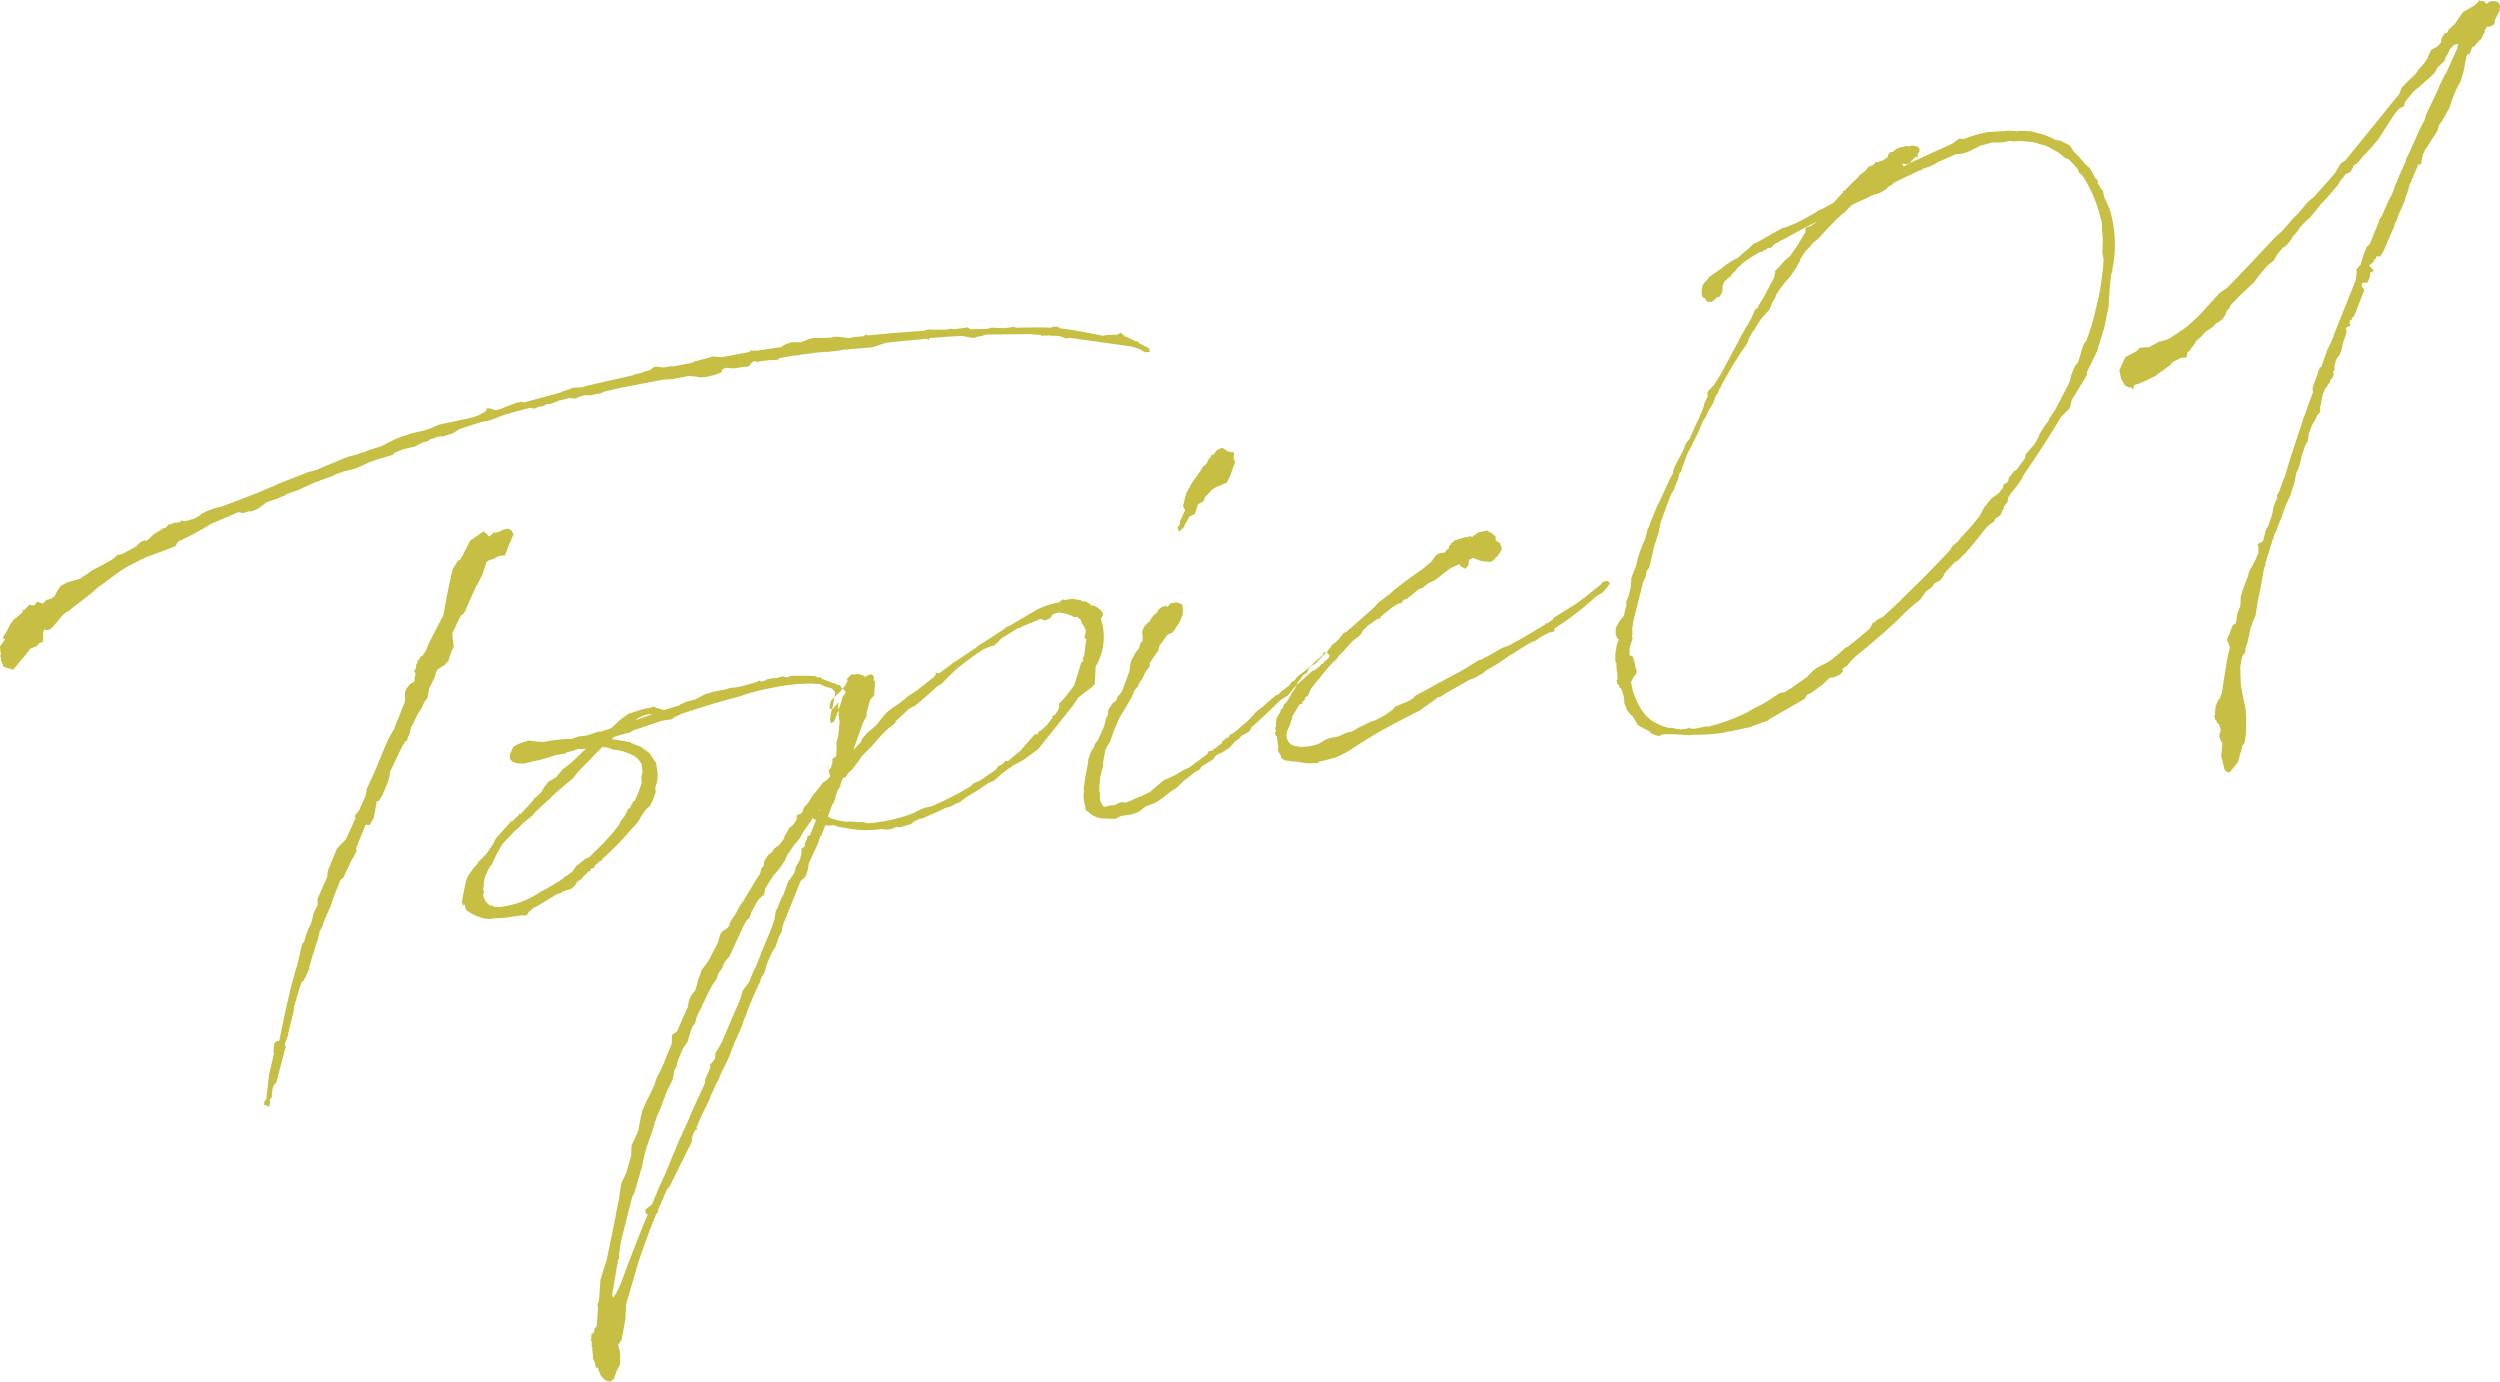 <svg xmlns="http://www.w3.org/2000/svg" width="168.5" height="93.12"><path d="M68.369 22.03l-.681.09-.539-.02-.333-.02-.27.09-1.148.02-.19-.13-.2.04-.563.07-.285.01-.048-.03-.357.07h-.863l-.333-.02-.23.09-2.069.15-1.775.17-.142-.09-.064.09-.111.06a7.813 7.813 0 0 0-.968.11l-.839-.09-.317.06-.285.02-.492.01h-.412l-.277.05-.612.24-.618-.01-.46.17-.255.17-1.76.25-.008-.04-.2.04-.008-.04-.047-.03-.024.09-.112.06-1.784.34-.665-.04-.389.12-.548.14-.389.11-.032.05-1.269.24-.166-.01-.476.09-.507-.06-.2.04-.247.2-.238.05-.46.17-.278.05-.151.07-3.031.69-.079.02c-.119.02-.19.08-.309.1l-.611.03-.23.09-.54.18-.111.06-2.46.67-.134-.06-.357.07-.191.08-.611.23-.191.08a1.634 1.634 0 0 1-.429.12l-.355-.13-.246.01-.009.16-.517.3a6.375 6.375 0 0 1-.738.22l-.158.03-1.777.38-.453.2-.5.18-.825.19-.659.21-.461.17-1.009.51-.969.31-.222.12-.008-.04-.46.17-.588.15-1.977.82-.112.06-.547.14-2.025.79-.262.13-.533.22c-.794.35-1.794.71-2.938 1.16l-.666.17-.421.16-.374.19-.1.1-.405.24-.2.04-.231.08-.237.05-.135-.06-.222.13-.159.03-.087-.03-.421.16-.008-.04-.079.02.015.08-.175.15-.238.05.016.07-.08.02-.477.29-.311.3-.215.16-.055-.07-.341.15-.271.29-.93.5-.318.06-.35.31-.779.43-.6.31-.359.27a2.47 2.47 0 0 0-.437.29l-.857.24-.445.24-.256.38-.145.3-.215.17-.349.1-.239.25-.134-.06-.261-.07-.16.23-.246.01-.094-.06-.375.39-.135-.05.071.14-.207.21-.215.16-.025.08-.119.02-.295.38-.265.54-.224.32.031.16.119-.03-.32.47h-.039l.037.4.03.16a.251.251 0 0 0 .015.28v.2l.133.25.023.12.657.2 1.029-1.24.064-.1.1-.1.421-.16.128-.18.23-.09.056-.13-.013-.48.073-.26a.288.288 0 0 0 .373.01c.405-.23.75-.98 1.2-1.19l.04-.01c.709-.58 1.361-1.02 2.022-1.63.724-.5 1.25-.96 2.061-1.44l1.16-.58.5-.18.881-.33.421-.16.072-.05.119-.02.12-.23.064-.09a19.213 19.213 0 0 0 2.194-1.18l1.858-.8.341.06.349-.11.079-.01.087.02.191-.07.3-.14.573-.43.7-.22.263-.13.269-.09.1-.1.54-.18.111-.06.159-.03.111-.06.262-.13.493-.22.079-.01-.007-.04.349-.11.151-.07a.161.161 0 0 1 .071-.05l.008.04.111-.06.731-.26.032-.05.691-.25.118-.02.667-.17.906-.41.46-.17h-.018l1.127-.33.1-.1.032-.05.572-.23.785-.18.485-.26.429-.12.1-.1a2 2 0 0 0 .461-.17l.238-.04.166.01.7-.22.437-.28 1.429-.47.635-.12.651-.25.381-.15a1.634 1.634 0 0 0 .429-.12l1.055-.28.2-.04.3.06.183-.11.4-.08.182-.11.286-.02.381-.15.151-.07c.238-.04.508-.14.746-.18l.419.04.223-.12.349-.11.372.01.714-.13.381-.16.318-.06.666-.16 2.935-.56.285-.01.325-.03 1.071-.2.42.04.34.06.444-.04.627-.16.381-.16.009-.16-.04.01.3-.14.42.04.325-.02.436-.08.245-.01.08-.01.071-.06.1-.1.1-.14.191-.07.181.08.032-.04c.278-.06.563-.07.841-.12l.087.02.444-.04.024-.09.872-.16c.119-.03.286-.02.444-.05l.159-.03c.278-.05.563-.06.84-.12l.849-.08.126.02.08-.02.681-.08.437-.09.007.04.238-.04 1.459-.12.2-.04.849-.28 2.7-.27.047.03.134.06.017-.13c.729-.05 1.5-.12 2.235-.14l.641.12.166.01.151-.07.357-.07.23-.08c1.022-.03 2.013-.02 2.955-.04l.753.06.094.06.119-.02h.246l.04-.01a1.416 1.416 0 0 1 .206 0l.047.03.079-.01a2.573 2.573 0 0 1 .547.05l.355.14.238-.05 4.148.58.569.18.371.21.325-.02-.093-.26-.64-.33a.2.2 0 0 0-.15-.13.121.121 0 0 1-.126-.02l-.411-.2-.269-.11-.252-.23-.079.01-.223.12-.166-.01-.285.02-.167-.01-.317.06c-.942-.18-1.93-.4-2.9-.5l-.1-.1-.293-.02-.23.08c-.459-.03-.95-.02-1.4-.02l-.943.02zM22.248 61.15l.032-.04.129-.39-.007-.04.547-1.39.215-.16.169-.4.176-.35.113-.27.12-.22.1-.14.113-.26.071-.06-.021-.32.127-.18-.039.01.555-1.36.253.03.28-.45.222-1.17.126.01.248-.41.193-.47.169-.4.1-.34.05-.37.875-1.82.04-.01.088-.18.143-.1.049-.17.112-.27.073-.25.017-.13.529-1.06.1-.14.153-.27.144-.31.2-.24.115-.67.385-.76.065-.29.12-.23.223-.12.1-.1.119-.02.128-.19.143-.1.2-.65.176-.35-.091-.67-.006-.24.553-1.15.247-.21.828-1.85.039-.01.057-.13.3-.58.282-.86.143-.11.35-.1.294-.18.238-.04h.206l.016-.13.072-.05.1-.34.257-.57.137-.35-.133-.26-.229-.12-.278.06-.19.07-.032.05-.349.1-.008-.03-.119.02-.207.2-.112.06-.11-.14-.244-.2-.907.62-.5.98-.152.27-.183.12-.344.55-.2.88-.188.92-.238 1.3-1.01 1.96-.161.43-.256.37.008.04-.055-.07-.224.33-.119.02.094.06-.12.23v.2l-.128.18.063.11.03.16-.056.13-.018.33-.294.17-.231.29-.113.26v.64l-.225.53-.032.05.008.04-.274.69-.064.1-.1.34-.457.81-.643 1.53-.193.48-.6 1.32-.074.46-.345.75-.049.17-.231.29-.128.18.094.06-.658 1.46-.614.64-.25.61-.362.88-.042.41-.651 1.49v.44l-.24.45-.211.81a3.939 3.939 0 0 0-.435 1.13l-.16.23-.309 1.34c-.533 1.68-.877 3.48-1.237 5.2-.094-.07-.245 0-.334.18l-.042.41.008.04-.009.16.04-.01-.334 1.44-.184 1.56h.04l-.185.31-.009.17.317.14.031-.05.041-.21-.006-.24a.42.42 0 0 0 .136-.15 2.436 2.436 0 0 1 .1-.74l.064-.09.136-.15.633-2.42-.071-.14.186-.52.071-.06-.047-.03.407-1.69v-.2c.105-.3.17-.59.275-.9h.04l-.048-.03.259-.78.143-.11.321-.66.235-.89.331-1.03.081-.22.058-.33.048-.17.209-.4.016-.13zm22.075-9.02l-.1-.7-.291-.43-.173-.25-.575-.42-.356-.13-.182-.09-.087-.02-.142-.1-.079.02a10.524 10.524 0 0 0-1.108-.19l.175-.16.7-.21.317-.06.294-.18c.7-.21 1.31-.45 1.929-.64l.643-.09.175-.15.341-.15.072-.05c1.119-.37 2.318-.76 4.04-1.21a8.727 8.727 0 0 1 1.008-.31l.468-.13.595-.11a13.193 13.193 0 0 1 2.656-.3l.625.04.364.17.435.12.157.17a.9.9 0 0 0 .071.15l-.14.75-.041.21a3.033 3.033 0 0 0-.138.55l.016.08-.057.13.062.31.222-.12.113-.27a.207.207 0 0 1 .056-.13l-.008-.04.113-.26.234-.69.065-.29.2-.24-.023-.12-.205-.2-.165-.21-.214-.04-.142-.1-.079.02a6.485 6.485 0 0 0-.759-.3l-.149-.13-.159.03-.182-.09a9.871 9.871 0 0 0-1.156-.02l-.166-.01-.326.02-.15.07-.119.02-.261-.07-.27.09-.08.02-.364.03-.278.05-.222.12-.238.05-.095-.07-.079.02-.072.05-.151.07c-.238.05-.468.13-.666.17a2.271 2.271 0 0 1-.508.13l-.04.01-.484.05-.309.1-.793.15-.389.12-.23.08-.6.32-.587.15-.453.2-.032.05-1.087.33a1.2 1.2 0 0 0-.482-.15l-.142-.1-.27.09a3.37 3.37 0 0 0-.825.2l-.35.11-.309.1-.175.15-.112.06-.286.22-.311.3a1.57 1.57 0 0 1-.319.26l-.658.21-.127-.02-.731.26-.642.08-.421.16a10.49 10.49 0 0 0-1.934.21l-.626-.05-.34-.05-.389.11-.381.15-.294.18-.225.53.014.28.157.17.269.11.5.03.9-.22h.04c.436-.09.857-.25 1.206-.35l.476-.09.127.01.032-.04.111-.07a4.088 4.088 0 0 0 .738-.22l.571-.02c-.319.26-.622.6-.972.91l-.319.26-.286.21-.431.53-.517.3-.3.38-.216.36-.311.3-.111.06-.16.23-.814.88-.055-.07-.056.13-.279.26-.064.09-.19.08-.2.24-.742.82-.128.19-.08.21-.48.7-.582.59-.056.14-.239.24-.384.56-.113.26-.147.71-.139.76.086.22.111-.06.069.35a3.068 3.068 0 0 0 1.185.58 2.532 2.532 0 0 0 .626.04 1.009 1.009 0 0 0 .15-.07l.008.04.729-.05.762-.11.277-.05.293.02.111-.06.121-.22.111-.06.135-.15c.525-.26 1.034-.6 1.623-.95l.079-.02.23-.08.143-.11.429-.12.151-.07.239-.25.12-.22.263-.13.159-.23.04-.01.271-.29.159-.03-.023-.12a.093.093 0 0 0 .072-.05l.158-.03.064-.1-.008-.04.383-.35.119-.02-.015-.08a17.555 17.555 0 0 0 2.017-2.07l.071-.06.272-.29.159-.23.121-.23.319-.46.311-.3.2-.44.161-.44c.017-.12-.046-.23-.022-.31l.1-.35a3.131 3.131 0 0 0 .056-.61zM42.759 54l-.08.01-.056.14-.1.14-.048.17-.151.06-.081.22-.184.32-.2.24-.056.13-.088.18c-.264.33-.527.66-.8.95l-.072.06-.1.14-1.068 1.05-.079.01-.151.07-.605.48-.256.37-.43.32-.119.02-.024.09a14.694 14.694 0 0 1-1.583.94 5.866 5.866 0 0 1-2.8 1.02 2.008 2.008 0 0 0-.245.01l-.269-.12-.079.02a1.094 1.094 0 0 1-.463-.68l.016-.12.025-.09-.047-.23.041-.21.009-.16-.015-.08a3.427 3.427 0 0 1 .442-1.09.313.313 0 0 1 .072-.05l.145-.31.264-.54.337-.59.032-.04.478-.5.168-.19.382-.35.415-.4.533-.43.168-.19.032-.05.693-.65.247-.21.343-.35 1.266-1.08.232-.29.3-.34c.621-.6 1.02-1.08 1.475-1.49a.2.2 0 0 0 .087.03l.253.03.356.13.38.05.3.07.356.13.316.14.284.19.275.35.008.04.067.55-.089.38.046.23a5.991 5.991 0 0 1-.502 1.35zm.073-5.45a1.71 1.71 0 0 1 1.152-.42zm12.574 4.26l-.16.23-.5.62-.312.5-.271.29-.049.18a.524.524 0 0 1-.16.23l-.158.03-.1.1.006.24-.256.37-.246.21-.185.31-.152.27-.016.13-.36.47-.111.06-.215.16-.088.18-.319.26-.1.14-.152.27-.025.29-.168.19-.065.3-.032.04.007.04a1.64 1.64 0 0 0-.223.33l-.072.05.008.04-.865 1.45-.1.1-.424.77-.32.46-.073.26-.128.18-.294.18-.168.19-.17.6-.625 1.2-.256.37-.231.29-.073.26-.161.43-.041.21-.154.47-.263.33-.169.4-.05.37c-.265.53-.482 1.1-.739 1.67l-.3.18-.048.17v.44l-.692 1.7-.329.63-.153.47-.2.44-.353.71-.257.58-.089.38-.205 1.04-.434.93-.028.69-.34 1.19-.321.67-.2 1.29-.13.58-.074.46-.589 2.85-.417 1.33-.095 1.39-.105.3.038.2-.087 1.22-.032.05-.1.1-.041.21-.057.13-.119.02-.034.45-.047-.03-.032.05.126.01v.41l.063.11-.033.04.061.52-.017.12.133.26.069.35.127.01.086.23.078.18.015.08.11.14.1.1.15.14.3.06.111-.06.032-.05.111-.06.154-.47.265-.54-.013-.48.016-.12-.038-.19.024-.09-.078-.19-.046-.23.224-.32.262-1.38.046-1.02.809-2.77c.412-1.25.815-2.33 1.233-3.34l.136-.14-.023-.12.595-1.36.2-.24 1.5-3.03-.03-.15.129-.39.12-.22.159-.03-.1-.1.426-.97.265-.53.233-.49.048-.17a7.677 7.677 0 0 0 .37-.84l.072-.05.337-.79.209-.4.289-.62.322-.87.145-.31.369-.83.1-.34.169-.4.025-.08.161-.44.562-1.31.209-.41.017-.12.112-.26.16-.23.17-.6.225-.53.177-.35.16-.23.129-.39.105-.3.208-.41.026-.28.056-.13.024-.09.636-1.57.523-1.31.247-.21.128-.18.121-.43.05-.37.666-1.42.017-.12.1-.3.079-.02-.008-.04.274-.69.048.03.253.03.2-.04.127.02.268.11.127.02.04-.01a.42.42 0 0 0 .213.04 6.858 6.858 0 0 0 2.527.08l.214.04.166.01.317-.06.263-.13.292.03.231-.09.079-.01.389-.11.247-.21.04-.01.341-.15.2-.03.112-.06c.453-.21.913-.38 1.358-.62l.429-.13.294-.17.27-.09.39-.32a17.217 17.217 0 0 0 1.535-.98l.342-.14.39-.32.1-.1.605-.47.079-.02.1-.1.779-.43.971-.71 2.308-2.89.352-.51-.008-.04 1-.76.167-.19.055-1.18a3.885 3.885 0 0 0 .353-3.21l.152-.27-.093-.26-.339-.26-.229-.12-.159.03-.015-.08-.332-.21h-.039l-.293-.02.039-.01-.055-.07-.166-.01-.3-.06-.286.01-.032.05-.047-.03-.278.05-.015-.08-.04.01.008.04-.23.08.015.08a6.129 6.129 0 0 0-1.548.49l-1.805 1.07-.3.14-.175.15-1.79 1.15-.039.01.007.04-1.487 1-.08.02-.1.1-.86.64-.174-.04-.047-.03-.009.16-.1.14-1.21.95-.549.35-.279.25-.286.22-.51.34-.39.31-.2.24-.5.62-.6.51-.335.39-.08.22-.511.54.661-1.86.241-.45-.006-.24.243-.85.271-.29.034-.45.027-.49-.1-.07c-.007-.03.025-.08.017-.12a.237.237 0 0 0-.339-.26l-.294.18.024-.09-.087-.02-.047-.03-.309-.1-.357.06-.015-.07-.143.1-.136.15-.071.05-.033.05.031.16-.064.09-.088.18-.128.18a1.245 1.245 0 0 0-.2.24c-.04.01-.032.05-.072.06l-.032.04-.175.16-.311.3a1.029 1.029 0 0 0-.131.59.239.239 0 0 0 .246-.01l.1-.14.239-.25.008.04-.024.09.043.63-.024.09.084.43-.042.41-.051.57-.121.43.014.28-.036.65-.255.17.007.24-.1.34-.16.23.109.34a1.027 1.027 0 0 1-.2.24zm12.5-1.52l-.127-.02-.167.19-.334.19-.16.23-1.05.72-.493.22-.1.14a21.3 21.3 0 0 1-2.726 1.4l-.317.06-.31.1-.636.32a11.326 11.326 0 0 1-3 .65l-.261-.07-.539-.02-.419-.04-.159.03-.293-.03-.388-.08-.348-.1a1.052 1.052 0 0 1-.276-.15l.056-.13.129-.39.137-.35h.04l.112-.27.017-.12.154-.47.216-.37-.016-.07.081-.22.056-.13a.172.172 0 0 0 .064-.09l.191-.08.12-.23.279-.25.455-.61.192-.28.821-.84a8.378 8.378 0 0 1 1.021-1.08l.215-.16.175-.15.088-.18.04-.01.8-.76.445-.24.39-.32.877-.77.207-.2.294-.17.893-.9a22.329 22.329 0 0 1 1.9-1.41l.453-.2.278-.06.246-.2.272-.3 1.137-.7.087.03.1-.1 1.295-.53.174.05.134.05.342-.14.128-.19.1-.1.231-.08.158-.03.6.12.047.04.221.07.095.07.087.02.159-.03.244.2.1.3.1.1.141.3-.025.28-.081.22.15.13-.108.71-.042.41-.1.1.046.23-.144.11-.477 1.54-.655.85-.374.39.03.16-.072.25-.224.33-.191.08.023.11-.391.52-.072.05-.311.3-.119.03-.12.22-.166-.01-.974 1.11-.884.74zm-14.8 8.16l-.105.3-.186.52-.088.18-.064.09-.273.7-.1.14-.091.58-.1.3-.049.17-.667 1.62-.064.09-.017.13-.33.82-.208.41-.274.69-.423.57-.17.59-.064.1.007.03-.257.58-.956 2.23-.4.68-.042.41-.335.39.031.16-.338.79-.026.28-.891 1.94c-.217.57-.482 1.1-.739 1.68l-.032.04-1.086 2.62-.04.01.008.04c-.289.62-.538 1.23-.788 1.84l-.462.37.054.27.127.02c-.644 1.53-1.24 3.1-1.8 4.61a4.679 4.679 0 0 1-.537 1.03l-.078-.19.4-2.33.088-.18-.031-.15.141-.95.764-3.01.12-.22.2-.65.364-1.27.123-.63.024-.09a6.8 6.8 0 0 1 .251-.81l.08-.22.235-.69.1-.34.153-.47.2-.44.459-1.22.409-.84.123-.63.152-.27.058-.33.362-.87.32-.47.218-.76a.892.892 0 0 0 .113-.27l.167-.19.049-.17.041-.21.169-.39a1.753 1.753 0 0 0 .232-.49l.153-.27c.137-.35.321-.67.5-1.02l.288-.42.161-.43.256-.37.049-.18.12-.22.3-.34.056-.13.49-1.06.434-.93.184-.32.207-.2.1-.34c.184-.31.329-.62.521-.9l.35-.31.082-.42.408-.64.192-.28.335-.38.384-.56.137-.35.479-.69.368-.44.24-.44c.224-.33.455-.61.639-.93l.23.12-.411 1.04-.159.03-.041.21-.144.31v.2l-.223.12-.01.37-.09.38-.12.22-.184.32-.009.16-.113.27zm2.137-4.79l-.047-.04.071-.05a.132.132 0 0 1-.028.09zm28.289-4.89l.064-.09.1-.1.445-.24.1-.1.12-.23c.6-.52 1.219-1.12 1.873-1.76l.215-.17.334-.18.3-.38.3-.34 1.084-.97.119-.02.462-.37-.016-.08.04-.01.087.03.056-.13.215-.17.1-.1.088-.17-.165-.21-.127-.02-.119.02-.048.17c-.39.32-.7.62-.98.87l-.175.16-.359.27-.247.2-.127.19-.255.17-.16.23a.271.271 0 0 1-.111.06l-.175.16-.183.11-.24.25-.118.02-.741.62-.136.15-.183.12-.422.36-.1.14-.375.39-.318.26-.351.31-.286.22-.223.12-.088.18-.119.02-.286.22-.057.13-.032.04-.644.49-.238.04-.049.17-1.257.93-.342.14-.588.36-.755.34-.319.26-.422.36-.175.16c-.223.12-.453.21-.636.32l-.119.02-.794.36-.2.03-.173-.04-.231.08-.222.12-.286.02-.119.02-.23.08-.174-.05a4.264 4.264 0 0 1-.2-.4l-.013-.48-.046-.23.076-.86.187-.72.018-.33.139-.75a2.727 2.727 0 0 1 .305-.54l.29-.82.169-.4.2-.44.464-.77.368-.64.057-.13.105-.3.239-.25.048-.17.256-.37.2-.44.3-.38-.006-.24a.548.548 0 0 0 .128-.18l.448-.65.024-.09.041-.21.551-.75.223-.12.079-.01.136-.15.095-.14.313-.5.193-.48-.005-.44-.039-.2-.316-.14-.325.02-.23.09-.024.08-.1.1a.2.2 0 0 0-.134-.05.672.672 0 0 0-.573.43l-.247.21-.224.32.015.08-.079.01-.1.1-.239.25-.137.35.039.19v.41l-.135.14-.1.34-.231.29-.329.63-.083.62-.508 1.38-.3.38-.113.26-.215.16-.287.42-.043.41-.1.14-.072.26-.066.29-.225.53c-.088.17-.144.31-.2.44l-.2.24-.049.17-.216.36-.185.52-.026.29-.163.83-.124.83.03.16a2.024 2.024 0 0 0 .089 1.07l.006.24.189.12a1.549 1.549 0 0 0 1.035.45l.785.02.413-.2.682-.09.46-.17.5-.38.611-.23.223-.13.326-.22.39-.32.215-.16.294-.17.518-.51.215-.16.534-.42.262-.13.1-.1.024-.09.326-.22.477-.29.1-.1.024-.09.175-.15.342-.15.509-.33.335-.39zm-.272-18.64l-.118-.18.034-.45-.427-.08-.379-.25-.373.19-.224.33-.015-.08-.183.12.079-.02-.128.19h-.04l-.176.36-.279.25-.12.23-.352.51-.072.05-.216.36-.3.55-.073.25-.162.64.14.29-.345.75a.8.8 0 0 1-.033.25l-.136.15.1.3.383-.35-.016-.08.217-.37.12-.22.373-.19.2-.64.374-.2.137-.34.143-.11.032-.05.271-.29.294-.18.342-.14.381-.16-.008-.03.089-.18.12-.23.21-.6zm6.827 13.29l.16-.23.343-.35.439-.48a.166.166 0 0 0 .064-.1l.358-.27.247-.2.184-.32.383-.36.111-.06.5-.37.1.06.088-.18.709-.58.437-.28.238-.05.16-.23.2-.04.813-.67.27-.09.39-.32.453-.21 1.035-.8.6-.27.071.14.323.18.2-.23.05-.38.262-.13.577.22.586.05.119-.03.414-.4.249-.41-.039-.19-.086-.23-.284-.18-.014-.28-.244-.2a.1.1 0 0 0-.134-.05l-.15-.14-.635.12-.429.33-.055-.07-.476.09-.27.09-.08.01-.111.06-.119.03-.055-.07-.024.08.008.04-.183.12-.032.04-.025.09-.111.06-.017.12-.024.09-.111.06-.128.18-.476.1-.175.15-.256.37-.319.26-.246.21-1.011.72-.072.05-.891.69-.279.26-.788.59-.232.28-1.681 1.49-.039.01-.136.15-.262.13-.192.27a3.327 3.327 0 0 1-.414.41l-.112.06-.223.32-.072.06-.024.08a10.827 10.827 0 0 0-.822.84l-.3.14-.167.19-.081.22-.064.09-.222.12-.256.37-.1.1-.168.4-.256.37-.057.13-.28.46-.071.05-.136.15.008.04-.113.26-.007-.04-.072.06-.049.17-.248.41-.025.28.007.04-.032.05.023.11-.016.13-.08.01.008.04.04-.01.046.24-.111.06.055.07.023.12.094.06a3.951 3.951 0 0 0 .091.67l-.041.21.086.22.118.18.038.19.237.16.633.08.079-.01.768.13.737-.02.1-.1.277-.05.9-.25.675-.33 1.058-.68.955-.59 1.224-.67 1.717-.89 1.225-.88.159-.03.326-.22 1.184-.67.406-.24.23-.08.191-.08.111-.06.406-.24.175-.15.143-.11.04-.01.628-.36.979-.67.079-.01.032-.05.914-.57.334-.19.159-.03.4-.28.556-.3.318-.06.064-.1-.024-.11a19.842 19.842 0 0 0 2.858-2.2l.406-.23.4-.48.1-.14-.158-.17-.238.04-.111.06-.1.14c-.605.48-1.17.95-1.711 1.33l-1.5.93-.024.09-.215.16a.551.551 0 0 1-.222.12l-.087-.02.015.08-1.066.64c-.477.29-.962.55-1.407.79l-.46.17-.962.55-.262.13-.223.12-.119.02-1.137.7c-.779.43-1.566.82-2.417 1.31l-.707.37-.168.19-.294.18-.913.38-.2.23-.326.23-.255.17-.6.31-.158.03-.978.47-.071.05-.334.19-.317.06-.6.27-.516.1-.309.1-.478.29a3.537 3.537 0 0 1-1.316.21l-.047-.03-.254-.03-.221-.08-.15-.14a.775.775 0 0 1-.121-.82l.08-.21.089-.18.1-.34.064-.1-.041-.07.529-.87.158-.03.017-.12.175-.16.009-.16.191-.08.08-.21.145-.31.231-.29.064-.09c.367-.43.727-.9 1.134-1.34zm20.677-7.83l-.193.48-.154.47-.162.64-.193.48-.105.3-.043.61-.114.47a1.691 1.691 0 0 1-.105.3l-.081.22.007.24a4.052 4.052 0 0 0-.155.67l-.032.05-.327.42-.209.4v.45l.141.29.087.03-.144.31-.115.66.012.48.071.15a3.33 3.33 0 0 0 .089.87l-.039.01.023.11-.017.13-.079.01.008.04.039-.01.046.24.048.03.055.07.023.12.094.06.055.07.023.11.086.23.062.31.014.28.171.45.275.35.095.06.118.18.25.44.782.42.158.17.087.02.134.06.261.07.23-.09-.087-.02a10.208 10.208 0 0 1 1.236.01l.293.02.333.02.364-.03a11.843 11.843 0 0 0 2.069-.15c.079-.01.19-.08.27-.09l-.032.04 1.42-.3 1.151-.42.119-.03.064-.09 2.4-1.38.152-.27.3-.14.756-.55.447-.44.317-.06.381-.16.239-.24-.07-.15.326-.22.471-.54c.955-.78 1.911-1.57 2.811-2.42l.072-.06.582-.59.63-.56.358-.27.383-.56.4-.28.192-.27.374-.2.2-.24.145-.3.646-.69.222-.12.343-.35.207-.2.535-.63.822-1.04.279-.25.223-.13.12-.22.326-.22.2-.44.081-.22.2-.24.034-.25.024-.08.256-.37.071-.06.552-.75.112-.26c.8-1.16 1.687-2.5 2.552-3.95l.582-.59.138-.55 1.025-1.69v-.2l.674-1.38.5-1.62.294-1.43.018-.32a18.048 18.048 0 0 1 .162-1.89l.057-.13.008-.16a8.082 8.082 0 0 0-.18-4.04l-.375-.85-.085-.43-.094-.06-.189-.33a.134.134 0 0 1-.055-.07v-.2l-.2-.2-.329-.63-.3-.26a10.719 10.719 0 0 0-.787-.86l-.291-.43-.639-.32-.254-.03-.174-.05-.007-.04-.585-.25-.7-.19-.3-.07h-.157l-.127-.02h-.412l-.158.03-.626-.05-.158.03-.571.03-.04.01-.57.03a7.756 7.756 0 0 0-1.635.47l-.333-.02-.43.32-2.867 1.31.127-.18.279-.26a.2.2 0 0 0 .1.07l.064-.1-.1-.06.16-.23v-.2l-.149-.14-.174-.04-.214-.04-.032.04-.159.03c-.007-.04-.047-.03-.087-.02l-.087-.02-.19.07-.278.05-.262.14-.032.04-.04.01-.064.09-.119.02-.087-.02.008.04-.168.19.008.04-.024.09-.032.04-.366.23-.008-.04-.19.08-.238.05-.128.18-.31.1-.231.29-.43.32-.024.08-.032.05-.247.21-.686.69-.087-.02-.024.08.079-.01-.1.1-.575.63c-.294.18-.6.32-.85.49l-.008-.04-.223.12-.143.11c-.445.24-.851.48-1.264.68l-.683.29-.238.05-.668.36-1.033.6-.27.1-.207.2-.877.77a5.185 5.185 0 0 0-1.129.73l-.8.56-.128.18-.1.1-.2.24-.089.38.021.32.078.19.04-.01.087.02.015.08.158.17.166.01.159-.03.175-.15.072-.06.064-.09.087.02.111-.06.152-.27.042-.41-.007-.04.056-.13.088-.18.143-.1.064-.1.112-.06.1-.1.16-.23.111-.06.16-.23.215-.17.1-.13a8.832 8.832 0 0 1 1.241-.8l.127.01.064-.09.23-.08.064-.1h.206l.311-.3a2.218 2.218 0 0 0 .445-.24l.079-.02c.628-.36 1.336-.73 2.083-1.12l.19-.07a.032.032 0 0 0-.032.04l-.151.07-.215.16-.309.1-.064.1.006.24-.1.13-.12.23-.1.14-.152.27-.576.83-.318.26-.71.78.047.04-.024.08-.065.29-.69 1.3-.28.46-.064.09a.408.408 0 0 1-.12.23l-.111.06-.345.75-.185.32-.032.04a1.069 1.069 0 0 0-.152.27l-.032.05-.248.41-.144.31-1.2 2.24-.128.19-.312.5-.407.44-.056.13.046.23-.128.19-.048.17-.04.01-.024.08-.041.21-.056.13-.049.17-.056.13-.064.1-.049.17c-.233.48-.465.97-.658 1.45l-.264.33-.137.35-.112.26-.481.9-.137.35.023.12a5.518 5.518 0 0 0-.329.62l-.69 1.5-.008-.03-.113.26-.442 1.09-.049.17-.12.22-.13.59-.089.18zm3.121-6.27l.024-.09.152-.27a.069.069 0 0 1 .025-.08l.385-.76.305-.74.192-.28.2-.44.28-.46.137-.35.024-.08.088-.18.1-.1.049-.17.056-.13a.172.172 0 0 0 .064-.09l.064-.1-.008-.04.825-1.44.472-.74.448-.64.129-.39.28-.46.072-.05.088-.18.376-.59.542-.59.193-.48.217-.36.048-.17a3.927 3.927 0 0 1 .32-.47l.16-.23.5-.58.351-.51.273-.49.048-.17.352-.51.343-.35.024-.09.494-.41.439-.49.717-.74.208-.2.039-.01.032-.04.136-.15.111-.06.55-.55.413-.2.6-.27.374-.19.428-.13.262-.13.183-.11.144-.11.024-.08.262-.13.136-.15 1.692-.81.159-.03.1-.1a2.11 2.11 0 0 0 .231-.08l.27-.09.413-.2.032-.05 1.287-.56.483-.05.31-.1.938-.46.238-.05.468-.13.7-.01.516-.1.126.02.167.01.324-.02a6.458 6.458 0 0 1 1.22.13l.094.06.388.09.269.11.371.21.276.15.489.39.221.08a5.853 5.853 0 0 1 .63.69l.085.22.2.16a9.193 9.193 0 0 1 1.157 2.53c.046.23.132.45.178.69l.013.48.051.67-.019.53-.018.33.092.46c-.034.45-.069.9-.143 1.36a13.671 13.671 0 0 1-.254 1.42l-.269 1.14a15.361 15.361 0 0 1-.484 1.5c-.081.21-.136.14-.217.36-.112.26-.243.85-.355 1.12-.056.13-.2.24-.256.37l-.193.48c-.056.13-.058.33-.114.46l-.112.26-.153.28-.745 1.43-.352.51-.081.21-.231.29-.344.55-.113.26-.088.18-.184.31-.1.1-.471.54-.033.25-.615.84-.119.02-.064.09-.3.38-.041.21-.1.14-.191.08-.105.3-.263.33-.47.33-.5.62-.3.58-.631.76-.678.74-.128.18-.422.36-.12.23c-.782.83-1.563 1.66-2.36 2.42l-1 .99a.172.172 0 0 1-.1.1l-.311.3-.072.06-.693.65-.413.2-.064.1-.223.12-.176.35c-.455.41-.988.84-1.521 1.26l-.08.01-.143.11-.311.3-.6.48-.183.12-.485.25-.262.13-.318.26-.375.39-.183.12-.867.61-.112.06-.326.22-.285.02-1.018.67-.859.45-.4.23a13.6 13.6 0 0 1-2.533.93l-.167-.01-.832.16-.293-.03-.1-.06-.064.09-.4.04-.254-.03a.2.2 0 0 1-.126-.02l-.3-.06-.119.02a3.658 3.658 0 0 1-.751-.26 2.513 2.513 0 0 1-.915-.67l-.345-.5-.282-.59-.179-.49-.115-.59.177-.35.135-.15.064-.09-.015-.08.024-.08-.086-.23-.092-.47-.093-.26-.182-.09-.04.01.02-.53.2-.64-.063-.11.048-.17-.021-.32-.008-.04a1.837 1.837 0 0 0 .074-.45l.691-2.75.152-.27.05-.38.192-.27.309-1.35.331-1.03.123-.63c.242-.65.444-1.29.725-1.95l.032-.05.184-.31.017-.13.2-.44.114-.46.1-.1.081-.22-.008-.04.056-.13.032-.05-.007-.03.217-.57.137-.35zm14.412-19.29l.174.04.119-.02.071-.05.08-.02-.446.25-.03-.16h-.167zm25.063 24.86l.064-.1.073-.25.249-.61.161-.44.13-.38.345-.75.1-.34.2-.65.074-.45.225-.53.114-.47.041-.2.234-.69.184-.32.042-.41.21-.6.216-.37.145-.31.2-.24.017-.12-.006-.24.048-.17.058-.34.041-.2-.008-.04.225-.53.072-.05.152-.27.04-.01.032-.05.016-.12.1-.14.047.03-.007-.04.112-.26-.07-.15.064-.09.056-.13-.023-.12.041-.21.024-.08a1.3 1.3 0 0 1 .137-.35l.1-.1.12-.23.1-.34.058-.33.161-.43.1-.35-.07-.14.024-.09.151-.07.032-.04.079-.02.024-.08-.062-.11.048-.17.112-.06.016-.13.112-.06.112-.26.6-1.53-.016-.08-.1-.1-.07-.14.048-.17.365-.03.161-.44-.015-.08.048-.17.231-.08-.323-.38.319-.26.016-.13.112-.06.048-.17.253.03.089-.17.1-.14.763-1.76.017-.12.176-.36.04-.01-.023-.11.514-1.15.009-.16.088-.18.129-.39.041-.21.081-.21.04-.01.048-.17.45-1.05.2-.04.009-.16.081-.42.2-.44.136-.15.024-.08.632-.97.121-.43.2-.24.24-.44.273-.5.1-.34.33-.83.329-.62.194-.69.18-.96.1-.14.119-.02.161-.43.223-.12.008.03h.018l-.055-.07.1-.1.111-.06-.015-.08.04-.01.207-.2.112-.26.1-.14.025-.09-.04.01.12-.22-.008-.04.04-.01.032-.05h.206l.223-.12.064-.09.033-.25.3-.58.05-.37-.125-.22-.221-.08h-.206l-.2.04-.032.04-.143.11a.384.384 0 0 0-.411-.2l-.094-.06-.056.13-.279.25-.334.19-.406.23-.543.79-.486.46.015.07-.032.05-.111.06-.087-.02.007.04-.16.23-.024.08-.064.1.023.11-.024.09-.271.29-.151.07-.223.12-.12.23-.169.39-.224.33-.406.44-.025.08-.2.24-.486.46-.375.39-.161.43-.6.72-.04.01.008.04a.6.6 0 0 0-.128.18l-.079.02-.056.13-2.747 3.38-.326.22-.336.59-.367.43-1.077 1.21-.391.32-.734.86-.279.26-.7.82-.558.51-1.427 1.52-1.4 1.47-.343.35-.541.38-1.42 1.56-.8.72-.47.33-.62.4-.223.12-.428.12-.119.02-.628.36-.65.05-.239.24-.747.39-.4.88.115.58.251.44.276.15.159-.03.015.07.142.1v-.2l.1-.14.237-.05.342-.14.787-.39.971-.71.239-.25.524-.26.325-.02.064-.09.034-.25.143-.11.16-.23.1-.1.216-.37.319-.26.3-.34.072-.05.294-.18.175-.15.136-.15.366-.23.1-.1.192-.28.073-.25.207-.2.049-.17.717-.74.487-.46.382-.35.16-.23.295-.38.471-.54.39-.31.248-.41.064-.09.335-.39.183-.11.136-.15.232-.29.12-.22.239-.25.224-.32.167-.2.343-.34.143-.11.6-.72.16-.23.175-.15 1.006-1.16.12-.23.2-.24.16-.23.3-.13.224-.33-.015-.08.358-.27.295-.37.239-.25.407-.44.4-.48 1.136-1.75.3-.34.3-.13.049-.17.017-.13.6-.72.247-.2.876-.77.311-.31.145-.3.31-.3.176-.16.073-.25.127-.19.177-.36.271-.29.278-.05-.049.17-.016.12-.772 1.72-.007-.04-.385.76-.193.48-.731 1.51-.121.42-.273.5-.683 1.54-.264.53-.1.34-.12.23-.056.13-.257.57-.105.3-.12.23-.1.34-.169.39-.184.32-.451 1.05-.135.15-.049.17-.08.22-.25.61-.305.74-.176.15-.225.53-.194.68-.3.34.03.16-.058.53-1.377 3.44-.08.22-.056.13.007.04-.2.44-.233.49-.371 1.04-.017.12-.047-.03-.079.02-.009.16-.072.05-.065.3-.218.56-.1.3.021.32-.378 1-.025.09-.129.38-.112.27-.032.04.007.04-.072.26-.032.04.007.04-.08.22-.695 2.1-.073.26-.3.98-.064.1-.129.38-.185.52-.128.19-.017.12.055.07-.152.27-.129.39-.058.33a6.631 6.631 0 0 1-.339.99l-.1.14-.211.81-.262.13-.111.06.062.11.013.48-.144.31-.024.08-.481.9-.066.3-.112.26-.161.43-.129.39-.073.25-.036.66-.217.56-.043.41a1.2 1.2 0 0 0-.041.21l-.19.08-.113.26-.161.43-.12.23.015.08-.024.08.055.07.078.19.07.15a10.909 10.909 0 0 0-.286 1.46l-.024.08-.256 1.62-.064.1.008.04-.113.26-.007-.04-.072.05-.049.17-.112.27-.026.28.008.04-.032.05.023.12-.017.12-.079.02.008.03h.039l.046.23.048.03.055.07.023.12.1.06.055.07.023.12.085.22-.08.22-.034.25.086.22.126.22-.077.86.216.89.158.17.174.05.566-.68.268-.93.041-.21.135-.15.1-.54.021-.93-.027-.76-.33-1.67-.04-1.24.115-.67.056-.13.072-.05.032-.05.081-.22.047.03-.008-.04-.047-.03-.015-.07.161-.44.212-1.01.33-.82.141-.96.195-.88.173-1a4.068 4.068 0 0 1 .114-.46l.064-.1-.048-.03.526-1.71.047.03-.015-.08a1.552 1.552 0 0 1 .13-.38zm.5-1.63l-.041.21-.056.13z" fill="#c6bf44" fill-rule="evenodd"/></svg>
